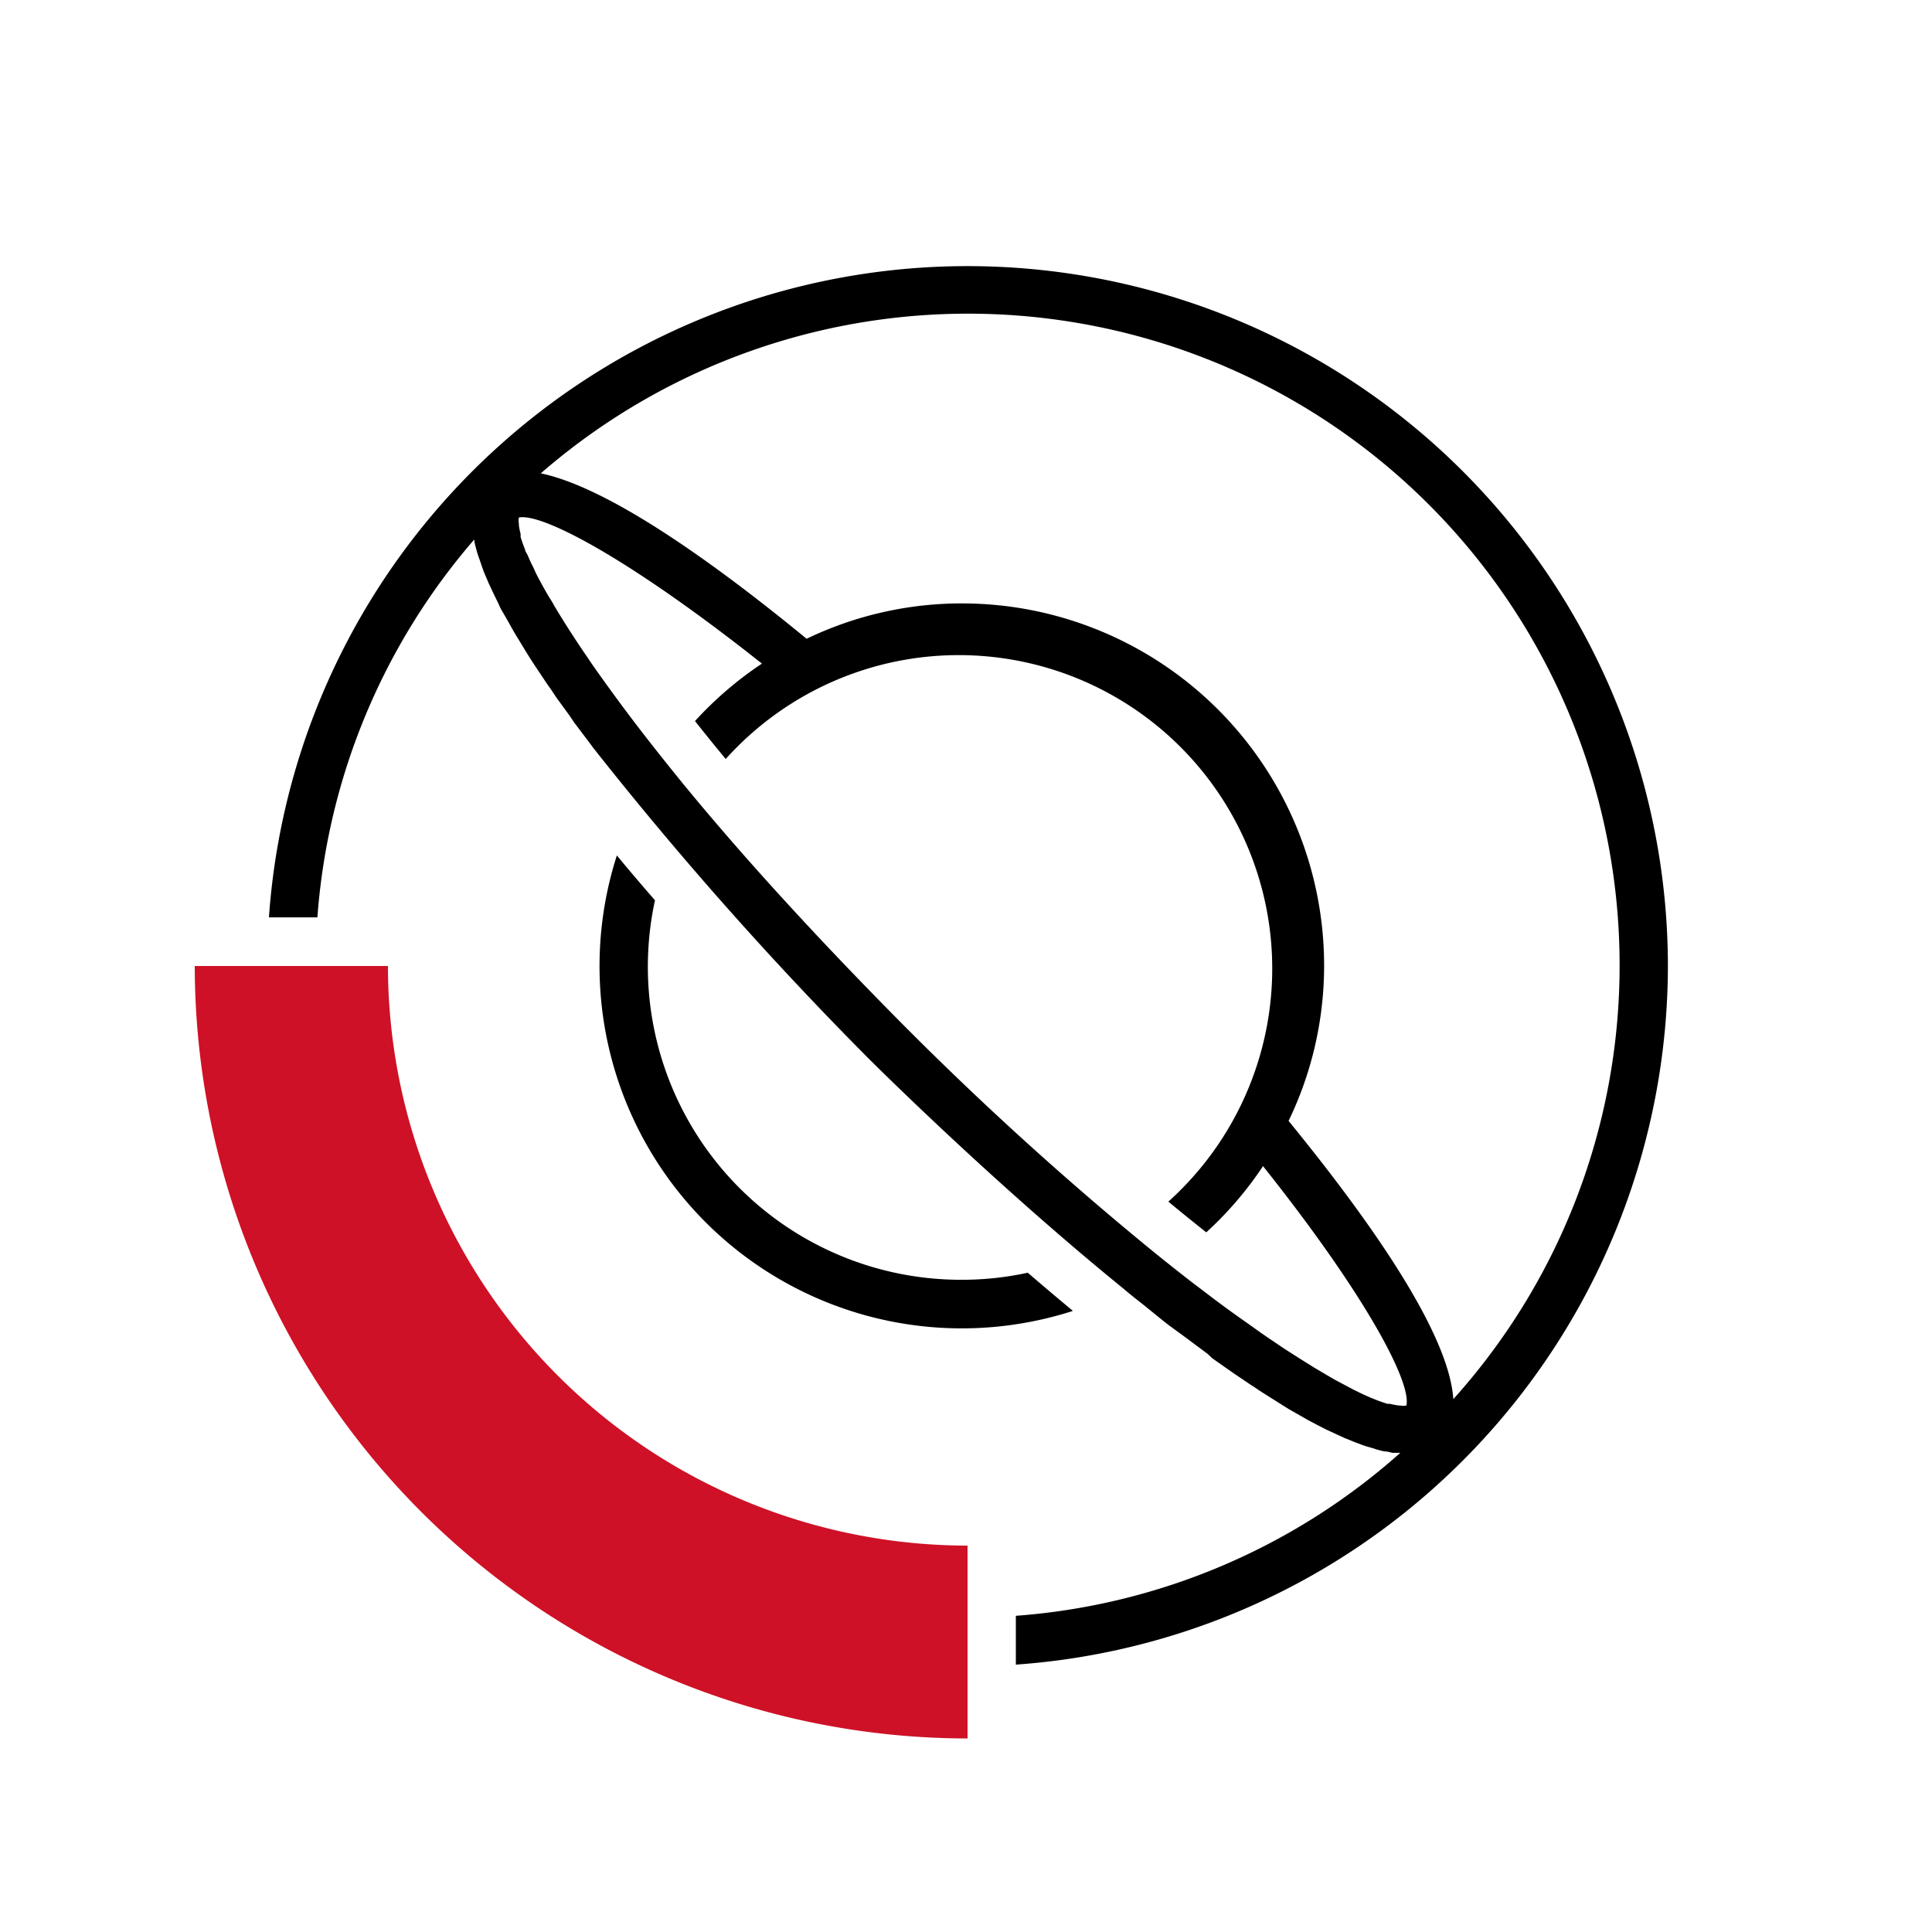 <svg xmlns="http://www.w3.org/2000/svg" xmlns:xlink="http://www.w3.org/1999/xlink" width="112" height="112" viewBox="0 0 112 112"><defs><clipPath id="a"><rect width="112" height="112" fill="none"/></clipPath></defs><title>rtx-icon-space</title><g clip-path="url(#a)"><path d="M56.09,100.78A44.84,44.84,0,0,1,11.29,56h11.2a33.63,33.63,0,0,0,33.6,33.6Z" fill="#ce1126"/><path d="M62.18,76A21,21,0,0,1,35.76,49.59c.71.86,1.45,1.73,2.21,2.6a18.15,18.15,0,0,0,17.79,22,17.81,17.81,0,0,0,3.82-.41c.88.76,1.75,1.49,2.6,2.2M96.69,56a40.66,40.66,0,0,1-37.8,40.5V93.67a37.67,37.67,0,0,0,22.29-9.45l-.46,0-.3-.07c-.19,0-.37-.06-.57-.11l-.38-.12a5.6,5.6,0,0,1-.54-.17l-.45-.17-.54-.22-.5-.23-.54-.25-.55-.28-.53-.28-.61-.35-.51-.29L74,81.24l-.49-.31c-.24-.15-.48-.3-.71-.46s-.32-.2-.47-.31l-.77-.52-.43-.3-.84-.59L70,78.48l-.9-.67-.32-.24-1-.73-.26-.2-1-.81-.17-.14c-.37-.29-.74-.58-1.1-.88l-.09-.08C57.7,68.67,50.84,61.85,50.28,61.29a210.94,210.94,0,0,1-15.9-17.95l-.19-.26-.9-1.19L33,41.46l-.73-1-.34-.51c-.22-.3-.42-.61-.62-.91s-.24-.36-.36-.54-.36-.56-.53-.84l-.34-.56c-.16-.26-.32-.52-.46-.78s-.21-.37-.31-.55S29,35.27,28.9,35l-.27-.55-.32-.68c-.07-.18-.15-.35-.22-.52s-.16-.43-.23-.64-.12-.33-.17-.49-.11-.39-.16-.59,0-.16-.05-.24A37.68,37.68,0,0,0,18.4,53.18H15.59A40.6,40.6,0,0,1,96.69,56M73.22,67.6a20.81,20.81,0,0,1-3.29,3.84c-.72-.57-1.45-1.16-2.2-1.78A18.17,18.17,0,1,0,42.07,44c-.62-.75-1.21-1.48-1.78-2.2a21,21,0,0,1,3.88-3.33C36.54,32.42,31.44,29.73,30.08,30a.94.94,0,0,0,0,.35s0,.07,0,.1a4,4,0,0,0,.1.5c0,.06,0,.11,0,.18.07.22.15.46.26.73,0,.09.08.19.13.29s.17.4.28.61.13.28.2.43.31.6.49.92.25.44.39.66.18.32.28.48c.53.88,1.15,1.85,1.88,2.91l.18.27c.79,1.13,1.69,2.37,2.7,3.69l.17.22c.7.91,1.45,1.85,2.25,2.84h0C42.74,49.29,47,54,52.26,59.31A190,190,0,0,0,66.8,72.51c.85.69,1.66,1.33,2.45,1.94l.36.27c.42.32.82.63,1.22.92l.16.12c.72.53,1.41,1,2.07,1.48l.51.35.89.6.89.57.85.53.71.42.5.29,1,.53c.1.06.2.1.3.15.26.13.51.24.74.34l.22.09c.27.11.53.2.76.27l.14,0a4.38,4.38,0,0,0,.53.1h.08a.91.91,0,0,0,.35,0c.3-1.35-2.34-6.38-8.32-13.89M93.89,56A37.77,37.77,0,0,0,31.35,27.44c3.87.81,9.82,5,15.41,9.59a20.74,20.74,0,0,1,9-2.05,21,21,0,0,1,21,21,20.68,20.68,0,0,1-2.06,9c4.9,6,9.31,12.37,9.55,16.13A37.57,37.57,0,0,0,93.89,56"/></g></svg>